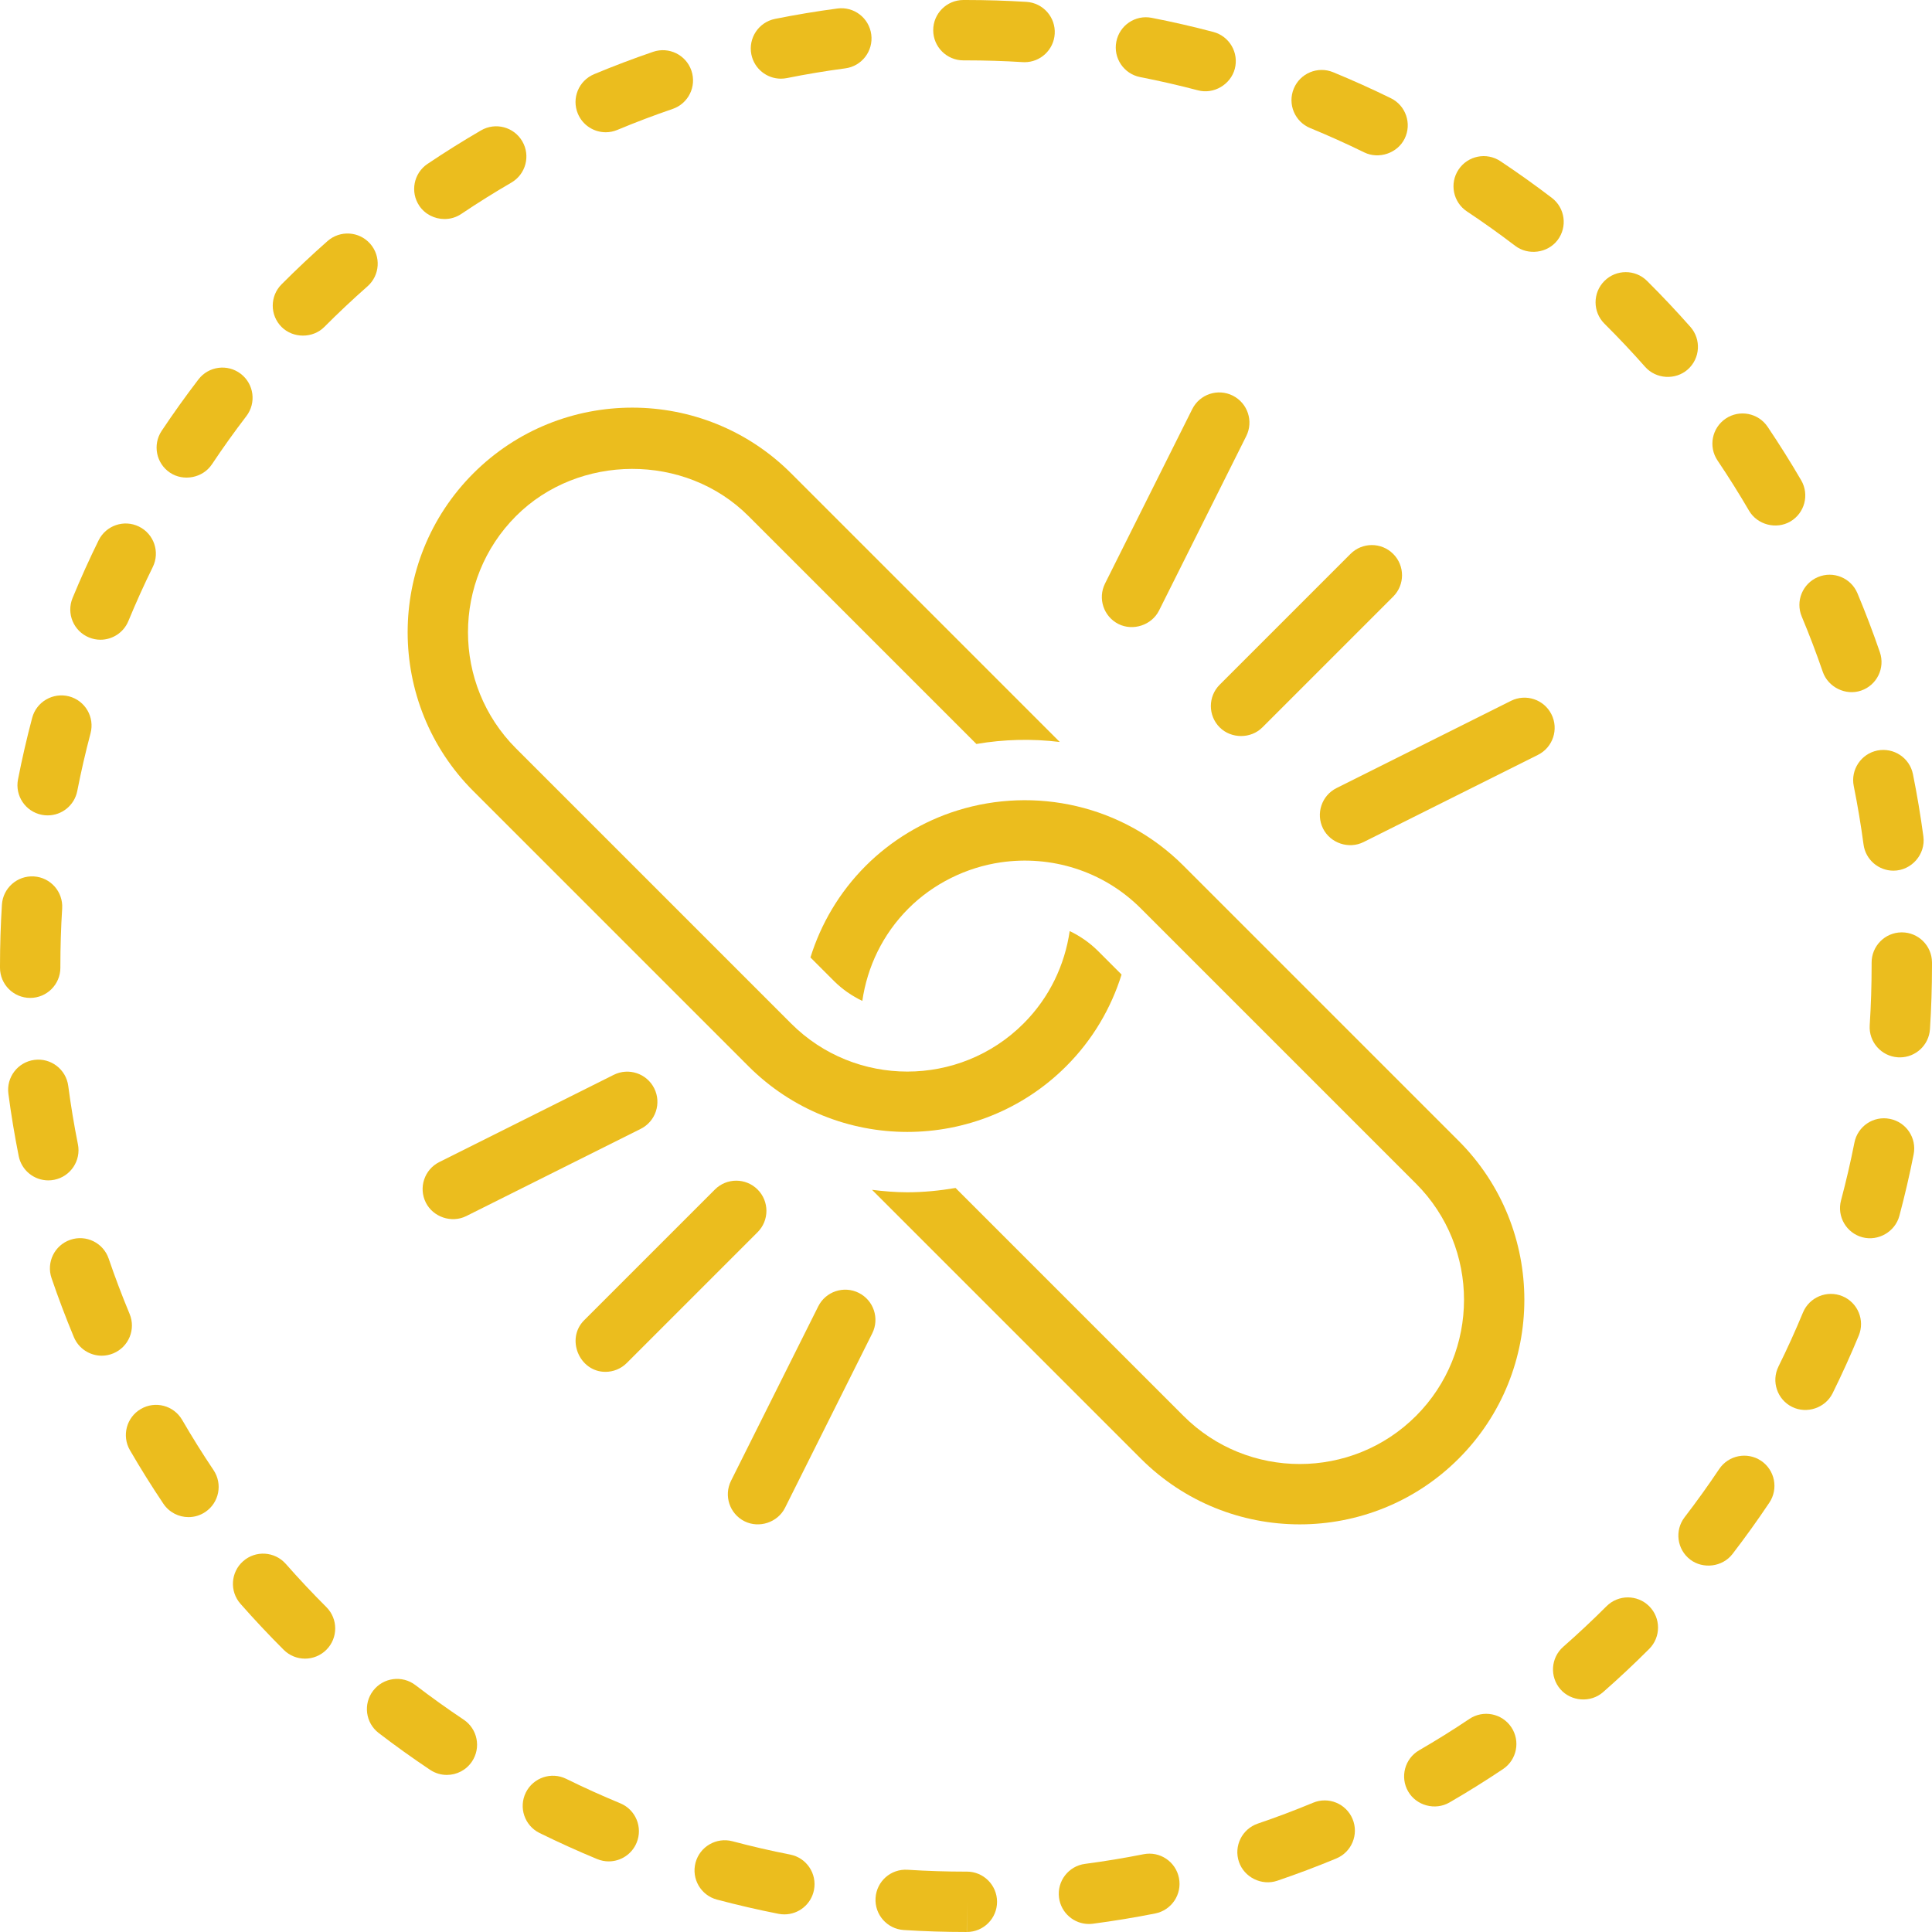 <?xml version="1.0" encoding="UTF-8"?><svg id="Layer_2" xmlns="http://www.w3.org/2000/svg" viewBox="0 0 2560 2559.98"><defs><style>.cls-1{fill:#ebbd1e;stroke-width:0px;}</style></defs><g id="Layer_1-2"><path class="cls-1" d="m1568.28,1147.21c-80.94-80.93-197.23-105.26-299.76-73.28-45.3,14.1-87.75,39.72-121.31,73.28-35.15,35.15-59.47,77.02-73.34,121.48l30.98,30.98c11.29,11.29,24.12,20.06,37.77,26.59,6.5-44.84,26.72-88.06,61.15-122.49,32.85-32.84,76.56-54.48,122.5-61.14,65.73-9.53,134.99,10.68,185.45,61.14l364.51,364.51c84.89,84.9,84.89,223.05,0,307.95-84.92,84.88-223.07,84.88-307.95,0l-302.12-302.12c-21.15,3.6-42.51,5.71-63.91,5.71-15.63,0-31.22-1.32-46.75-3.24l356.21,356.21c58.05,58.05,134.28,87.07,210.54,87.07s152.5-29.04,210.54-87.07c116.08-116.09,116.08-304.98,0-421.07l-364.51-364.51Z"/><path class="cls-1" d="m991.72,1412.79c58.05,58.05,134.28,87.07,210.54,87.07s152.5-29.04,210.54-87.07c35.15-35.15,59.47-77.02,73.34-121.48l-30.98-30.98c-11.29-11.28-24.12-20.06-37.77-26.6-6.5,44.84-26.72,88.06-61.15,122.5-84.92,84.88-223.07,84.88-307.95,0l-364.51-364.51c-84.89-84.9-84.89-223.05,0-307.95,82.6-82.61,224-83.95,307.95,0l302.04,302.04c36.52-6.23,73.75-7.17,110.47-2.65l-355.95-355.95c-116.08-116.11-304.99-116.07-421.07,0-116.08,116.09-116.08,304.98,0,421.07l364.51,364.51Z"/><path class="cls-1" d="m1789.49,733.95l-173.33,173.32c-15.62,15.62-15.62,40.94,0,56.56,15.09,15.09,41.13,15.45,56.56,0l173.33-173.32c15.62-15.62,15.62-40.94,0-56.56-15.61-15.62-40.96-15.62-56.56,0Z"/><path class="cls-1" d="m1482.11,826.89c19.09,9.55,43.92,1.61,53.67-17.89l115.56-231.11c9.87-19.77,1.87-43.79-17.89-53.67-19.76-9.88-43.79-1.89-53.67,17.89l-115.56,231.11c-9.87,19.77-1.87,43.79,17.89,53.67Z"/><path class="cls-1" d="m2055.78,946.56c-9.89-19.79-33.95-27.75-53.67-17.89l-231.11,115.55c-19.76,9.88-27.76,33.91-17.89,53.67,9.73,19.45,34.24,27.61,53.67,17.89l231.11-115.55c19.76-9.88,27.76-33.91,17.89-53.67Z"/><path class="cls-1" d="m802.23,1817.77c10.23,0,20.48-3.91,28.28-11.72l173.33-173.32c15.62-15.62,15.62-40.94,0-56.56-15.61-15.62-40.96-15.62-56.56,0,0,0-173,172.99-173.33,173.32-24.49,24.49-6.37,68.28,28.28,68.28Z"/><path class="cls-1" d="m866.89,1442.11c-9.9-19.79-33.95-27.77-53.67-17.89l-231.11,115.55c-19.76,9.88-27.76,33.91-17.89,53.67,9.58,19.18,34.07,27.69,53.67,17.89l231.11-115.55c19.76-9.88,27.76-33.91,17.89-53.67Z"/><path class="cls-1" d="m1137.89,1713.11c-19.74-9.86-43.8-1.89-53.67,17.89l-115.56,231.11c-9.87,19.77-1.87,43.79,17.89,53.67,19.17,9.59,43.85,1.75,53.67-17.89l115.56-231.11c9.87-19.77,1.87-43.79-17.89-53.67Z"/><path class="cls-1" d="m2387.42,816.99c10.04,24,19.41,48.63,27.86,73.22,6.94,20.2,30.17,31.98,50.82,24.85,20.9-7.17,32.02-29.92,24.84-50.82-9.01-26.23-19.01-52.52-29.74-78.14-8.53-20.37-31.96-30-52.34-21.45-20.37,8.54-29.98,31.95-21.45,52.34Z"/><path class="cls-1" d="m117.88,844.63c4.99,2.07,10.16,3.05,15.23,3.05,15.72,0,30.63-9.34,37-24.77,10-24.24,20.87-48.34,32.32-71.58,9.76-19.82,1.6-43.81-18.22-53.55-19.8-9.79-43.78-1.58-53.55,18.2-12.23,24.84-23.84,50.55-34.51,76.43-8.42,20.43,1.31,43.81,21.73,52.23Z"/><path class="cls-1" d="m55.45,1079.69c2.59.51,5.18.74,7.71.74,18.75,0,35.49-13.24,39.22-32.32,4.99-25.51,10.91-51.23,17.59-76.45,5.66-21.37-7.06-43.26-28.42-48.93-21.27-5.55-43.24,7.07-48.91,28.42-7.14,26.91-13.45,54.38-18.78,81.6-4.24,21.68,9.9,42.7,31.58,46.93Z"/><path class="cls-1" d="m225.31,626.37c17.67,11.77,43.28,7.18,55.47-11.09,14.43-21.66,29.79-43.16,45.66-63.89,13.43-17.54,10.1-42.64-7.44-56.07-17.53-13.44-42.65-10.1-56.07,7.44-16.93,22.11-33.32,45.04-48.73,68.14-12.25,18.4-7.28,43.22,11.11,55.47Z"/><path class="cls-1" d="m2456.33,1041.6c5.13,25.45,9.49,51.5,12.96,77.4,2.7,20.1,19.87,34.69,39.6,34.69,23.9,0,42.87-21.62,39.7-45.31-3.71-27.64-8.36-55.43-13.84-82.6-4.36-21.64-25.42-35.57-47.11-31.31-21.66,4.38-35.67,25.47-31.31,47.13Z"/><path class="cls-1" d="m588.84,290.22c7.73.04,15.51-2.12,22.28-6.67,21.71-14.59,44.07-28.59,66.47-41.6,19.1-11.09,25.59-35.59,14.49-54.69-11.11-19.1-35.58-25.61-54.69-14.49-23.9,13.89-47.76,28.83-70.93,44.41-18.33,12.32-23.19,37.17-10.87,55.51,7.6,11.3,20.34,17.47,33.23,17.53Z"/><path class="cls-1" d="m40,1322.29c22.09,0,40-17.91,40-40v-2.29c0-25.37.8-51.04,2.38-76.27,1.38-22.05-15.37-41.04-37.42-42.42-22.02-1.37-41.04,15.39-42.42,37.42-1.69,26.89-2.54,54.24-2.54,81.27v2.29c0,22.09,17.91,40,40,40Z"/><path class="cls-1" d="m1943.8,280.16c21.61,14.38,43.12,29.73,63.96,45.6,16.98,12.94,42.81,9.83,56.06-7.54,13.4-17.56,10.02-42.66-7.55-56.05-22.2-16.93-45.14-33.3-68.16-48.61-18.42-12.25-43.22-7.25-55.46,11.15-12.24,18.38-7.25,43.22,11.14,55.45Z"/><path class="cls-1" d="m1736.06,169.69c24.02,9.88,48.14,20.74,71.69,32.27,19.14,9.37,43.94,1.24,53.52-18.32,9.72-19.84,1.5-43.81-18.34-53.52-25.09-12.29-50.8-23.87-76.42-34.41-20.43-8.44-43.82,1.35-52.22,21.78-8.41,20.43,1.34,43.79,21.77,52.21Z"/><path class="cls-1" d="m1276.56,80h3.44c25.13,0,50.41.78,75.14,2.32.85.06,1.69.08,2.53.08,20.96,0,38.56-16.31,39.88-37.5,1.38-22.05-15.38-41.05-37.43-42.42-26.38-1.64-53.33-2.48-80.12-2.48h-3.44c-22.09,0-40,17.91-40,40s17.91,40,40,40Z"/><path class="cls-1" d="m1510.79,102.15c25.44,4.96,51.18,10.86,76.51,17.52,20.94,5.64,43.38-7.63,48.87-28.48,5.62-21.37-7.13-43.24-28.5-48.87-27-7.13-54.45-13.42-81.59-18.69-21.73-4.32-42.69,9.92-46.9,31.6-4.23,21.7,9.92,42.7,31.61,46.91Z"/><path class="cls-1" d="m802.62,175.25c5.14,0,10.36-1,15.39-3.11,24.13-10.08,48.77-19.41,73.22-27.77,20.91-7.13,32.07-29.86,24.93-50.78-7.13-20.9-29.86-32.09-50.77-24.92-26.13,8.93-52.45,18.89-78.2,29.65-20.39,8.52-30.01,31.93-21.5,52.32,6.42,15.35,21.28,24.61,36.93,24.61Z"/><path class="cls-1" d="m1034.78,104.24c2.61,0,5.25-.25,7.91-.78,25.56-5.14,51.59-9.47,77.39-12.89,21.89-2.91,37.29-23.01,34.38-44.9-2.9-21.89-22.97-37.36-44.91-34.39-27.53,3.65-55.32,8.28-82.61,13.75-21.66,4.36-35.69,25.43-31.35,47.09,3.82,19,20.51,32.13,39.18,32.13Z"/><path class="cls-1" d="m401.4,444.7c10.3.02,20.64-3.75,28.35-11.49,18.33-18.4,37.57-36.5,57.19-53.81,16.57-14.61,18.15-39.88,3.54-56.46-14.61-16.56-39.89-18.12-56.46-3.54-20.92,18.46-41.43,37.75-60.96,57.36-15.6,15.64-15.54,40.98.12,56.56,7.54,7.5,17.85,11.36,28.22,11.38Z"/><path class="cls-1" d="m2239.83,433.12c-18.45-20.88-37.76-41.37-57.43-60.92-15.66-15.57-41-15.45-56.56.18-15.58,15.68-15.5,41,.18,56.58,18.44,18.32,36.55,37.54,53.86,57.13,14.41,16.31,40.19,17.87,56.46,3.5,16.55-14.63,18.12-39.9,3.5-56.46Z"/><path class="cls-1" d="m2128.69,2128.36c-18.4,18.4-37.67,36.46-57.28,53.69-16.6,14.57-18.24,39.84-3.67,56.44,14.04,16,39.88,18.21,56.45,3.67,20.92-18.36,41.46-37.62,61.08-57.25,15.62-15.62,15.62-40.96,0-56.58-15.62-15.59-40.95-15.61-56.57.02Z"/><path class="cls-1" d="m2333.5,1935.59c-18.38-12.29-43.21-7.36-55.49,10.98-14.55,21.74-29.96,43.2-45.8,63.81-13.46,17.52-10.18,42.64,7.34,56.09,16.85,12.94,42.7,10.08,56.09-7.34,16.88-21.97,33.32-44.86,48.83-68.03,12.29-18.36,7.38-43.2-10.98-55.51Z"/><path class="cls-1" d="m1947.04,2277.66c-21.72,14.57-44.11,28.54-66.55,41.52-19.12,11.05-25.64,35.53-14.58,54.65,10.9,18.84,35.87,25.45,54.66,14.57,23.95-13.85,47.83-28.75,71.01-44.26,18.35-12.3,23.26-37.15,10.97-55.51-12.29-18.34-37.13-23.26-55.5-10.98Z"/><path class="cls-1" d="m1739.95,2388.71c-23.96,9.96-48.62,19.26-73.27,27.64-20.92,7.11-32.12,29.82-25.01,50.74,6.99,20.58,30.19,31.97,50.73,25,26.33-8.95,52.66-18.87,78.25-29.51,20.4-8.48,30.07-31.89,21.58-52.29-8.48-20.41-31.88-30.08-52.29-21.58Z"/><path class="cls-1" d="m2317.54,676.66c10.92,18.73,36,25.28,54.7,14.4,19.09-11.13,25.54-35.62,14.4-54.71-13.95-23.91-28.91-47.75-44.46-70.84-12.33-18.32-37.22-23.16-55.52-10.84-18.33,12.34-23.17,37.21-10.83,55.53,14.59,21.66,28.62,44.02,41.71,66.46Z"/><path class="cls-1" d="m2559.99,1275.18c-.15-22.01-18.02-39.75-39.99-39.75h-.26c-22.09.14-39.88,18.16-39.75,40.25v4.32c0,26.09-.84,52.52-2.52,78.5-1.42,22.05,15.3,41.07,37.35,42.5.87.06,1.74.08,2.61.08,20.92,0,38.52-16.25,39.88-37.42,1.78-27.7,2.69-55.84,2.69-83.65v-4.82Z"/><path class="cls-1" d="m2504.18,1482.58c-21.76-4.41-42.71,9.82-46.98,31.48-5.05,25.55-11.02,51.25-17.73,76.45-5.7,21.33,6.97,43.26,28.32,48.96,21,5.58,43.37-7.39,48.96-28.34,7.18-26.86,13.55-54.32,18.93-81.56,4.29-21.68-9.81-42.71-31.49-46.99Z"/><path class="cls-1" d="m2441.3,1717.52c-20.39-8.42-43.82,1.25-52.27,21.64-10.01,24.14-20.92,48.22-32.45,71.52-9.79,19.8-1.67,43.81,18.13,53.59,19.36,9.56,43.91,1.45,53.58-18.12,12.3-24.9,23.96-50.59,34.64-76.37,8.46-20.41-1.23-43.81-21.64-52.27Z"/><path class="cls-1" d="m1515.16,2456.97c-25.4,5.04-51.46,9.34-77.46,12.77-21.9,2.87-37.32,22.97-34.43,44.88,2.66,20.12,19.84,34.77,39.61,34.77,1.74,0,3.51-.12,5.27-.35,27.71-3.65,55.5-8.22,82.58-13.59,21.67-4.3,35.75-25.35,31.45-47.03-4.3-21.66-25.3-35.8-47.02-31.45Z"/><path class="cls-1" d="m241.37,1881.45c-11.09-19.12-35.58-25.62-54.68-14.51-19.1,11.09-25.6,35.57-14.5,54.67,13.97,24.08,28.89,47.95,44.33,70.94,7.72,11.5,20.37,17.71,33.25,17.71,7.67,0,15.41-2.19,22.26-6.8,18.34-12.3,23.23-37.15,10.92-55.49-14.47-21.56-28.47-43.95-41.57-66.52Z"/><path class="cls-1" d="m378.66,2072.21c-14.62-16.54-39.87-18.2-56.46-3.57-16.58,14.61-18.18,39.88-3.58,56.46,18.45,20.94,37.72,41.46,57.3,61,7.8,7.79,18.03,11.68,28.25,11.68s20.5-3.93,28.31-11.74c15.61-15.64,15.59-40.98-.06-56.58-18.36-18.32-36.45-37.58-53.76-57.25Z"/><path class="cls-1" d="m614.36,2278.61c-21.64-14.45-43.12-29.84-63.86-45.72-17.54-13.44-42.64-10.12-56.08,7.4-13.44,17.54-10.12,42.64,7.41,56.07,22.11,16.95,45.02,33.36,68.1,48.77,6.83,4.57,14.54,6.74,22.18,6.74,12.92,0,25.6-6.25,33.3-17.79,12.28-18.36,7.32-43.2-11.04-55.47Z"/><path class="cls-1" d="m103.24,1516.23c-5.09-25.47-9.4-51.5-12.82-77.42-2.91-21.91-23.07-37.3-44.9-34.39-21.9,2.89-37.3,22.99-34.41,44.88,3.66,27.64,8.26,55.43,13.68,82.6,3.8,19.02,20.51,32.17,39.19,32.17,2.59,0,5.22-.25,7.87-.78,21.66-4.32,35.72-25.39,31.4-47.05Z"/><path class="cls-1" d="m171.72,1740.96c-9.98-23.95-19.31-48.59-27.73-73.26-7.14-20.9-29.88-32.09-50.78-24.92-20.9,7.13-32.06,29.86-24.92,50.78,8.98,26.31,18.94,52.62,29.59,78.18,6.41,15.35,21.27,24.63,36.94,24.63,5.13,0,10.33-1,15.36-3.11,20.4-8.5,30.04-31.91,21.54-52.3Z"/><path class="cls-1" d="m821.88,2389.45c-24.02-9.92-48.12-20.82-71.61-32.38-19.78-9.77-43.78-1.6-53.55,18.2-9.76,19.82-1.6,43.81,18.22,53.55,25.05,12.34,50.75,23.96,76.38,34.57,5,2.05,10.18,3.05,15.26,3.05,15.71,0,30.62-9.32,36.98-24.75,8.45-20.41-1.27-43.81-21.68-52.25Z"/><path class="cls-1" d="m1281.14,2479.98c-.31,0-.87,0-1.44.02-25.59,0-51.51-.84-77.08-2.46-22.32-1.43-41.06,15.35-42.46,37.38-1.4,22.05,15.34,41.05,37.38,42.46,27.06,1.72,54.49,2.6,82.53,2.6h.91l.16-40v40c22.09,0,40-17.91,40-40s-17.91-40-40-40Z"/><path class="cls-1" d="m1047.02,2457.4c-25.52-5-51.24-10.94-76.46-17.64-21.27-5.64-43.25,7.01-48.94,28.38-5.67,21.35,7.04,43.26,28.39,48.93,26.9,7.15,54.36,13.5,81.59,18.85,2.6.51,5.2.74,7.74.74,18.74,0,35.47-13.22,39.21-32.29,4.26-21.68-9.86-42.71-31.54-46.97Z"/></g></svg>